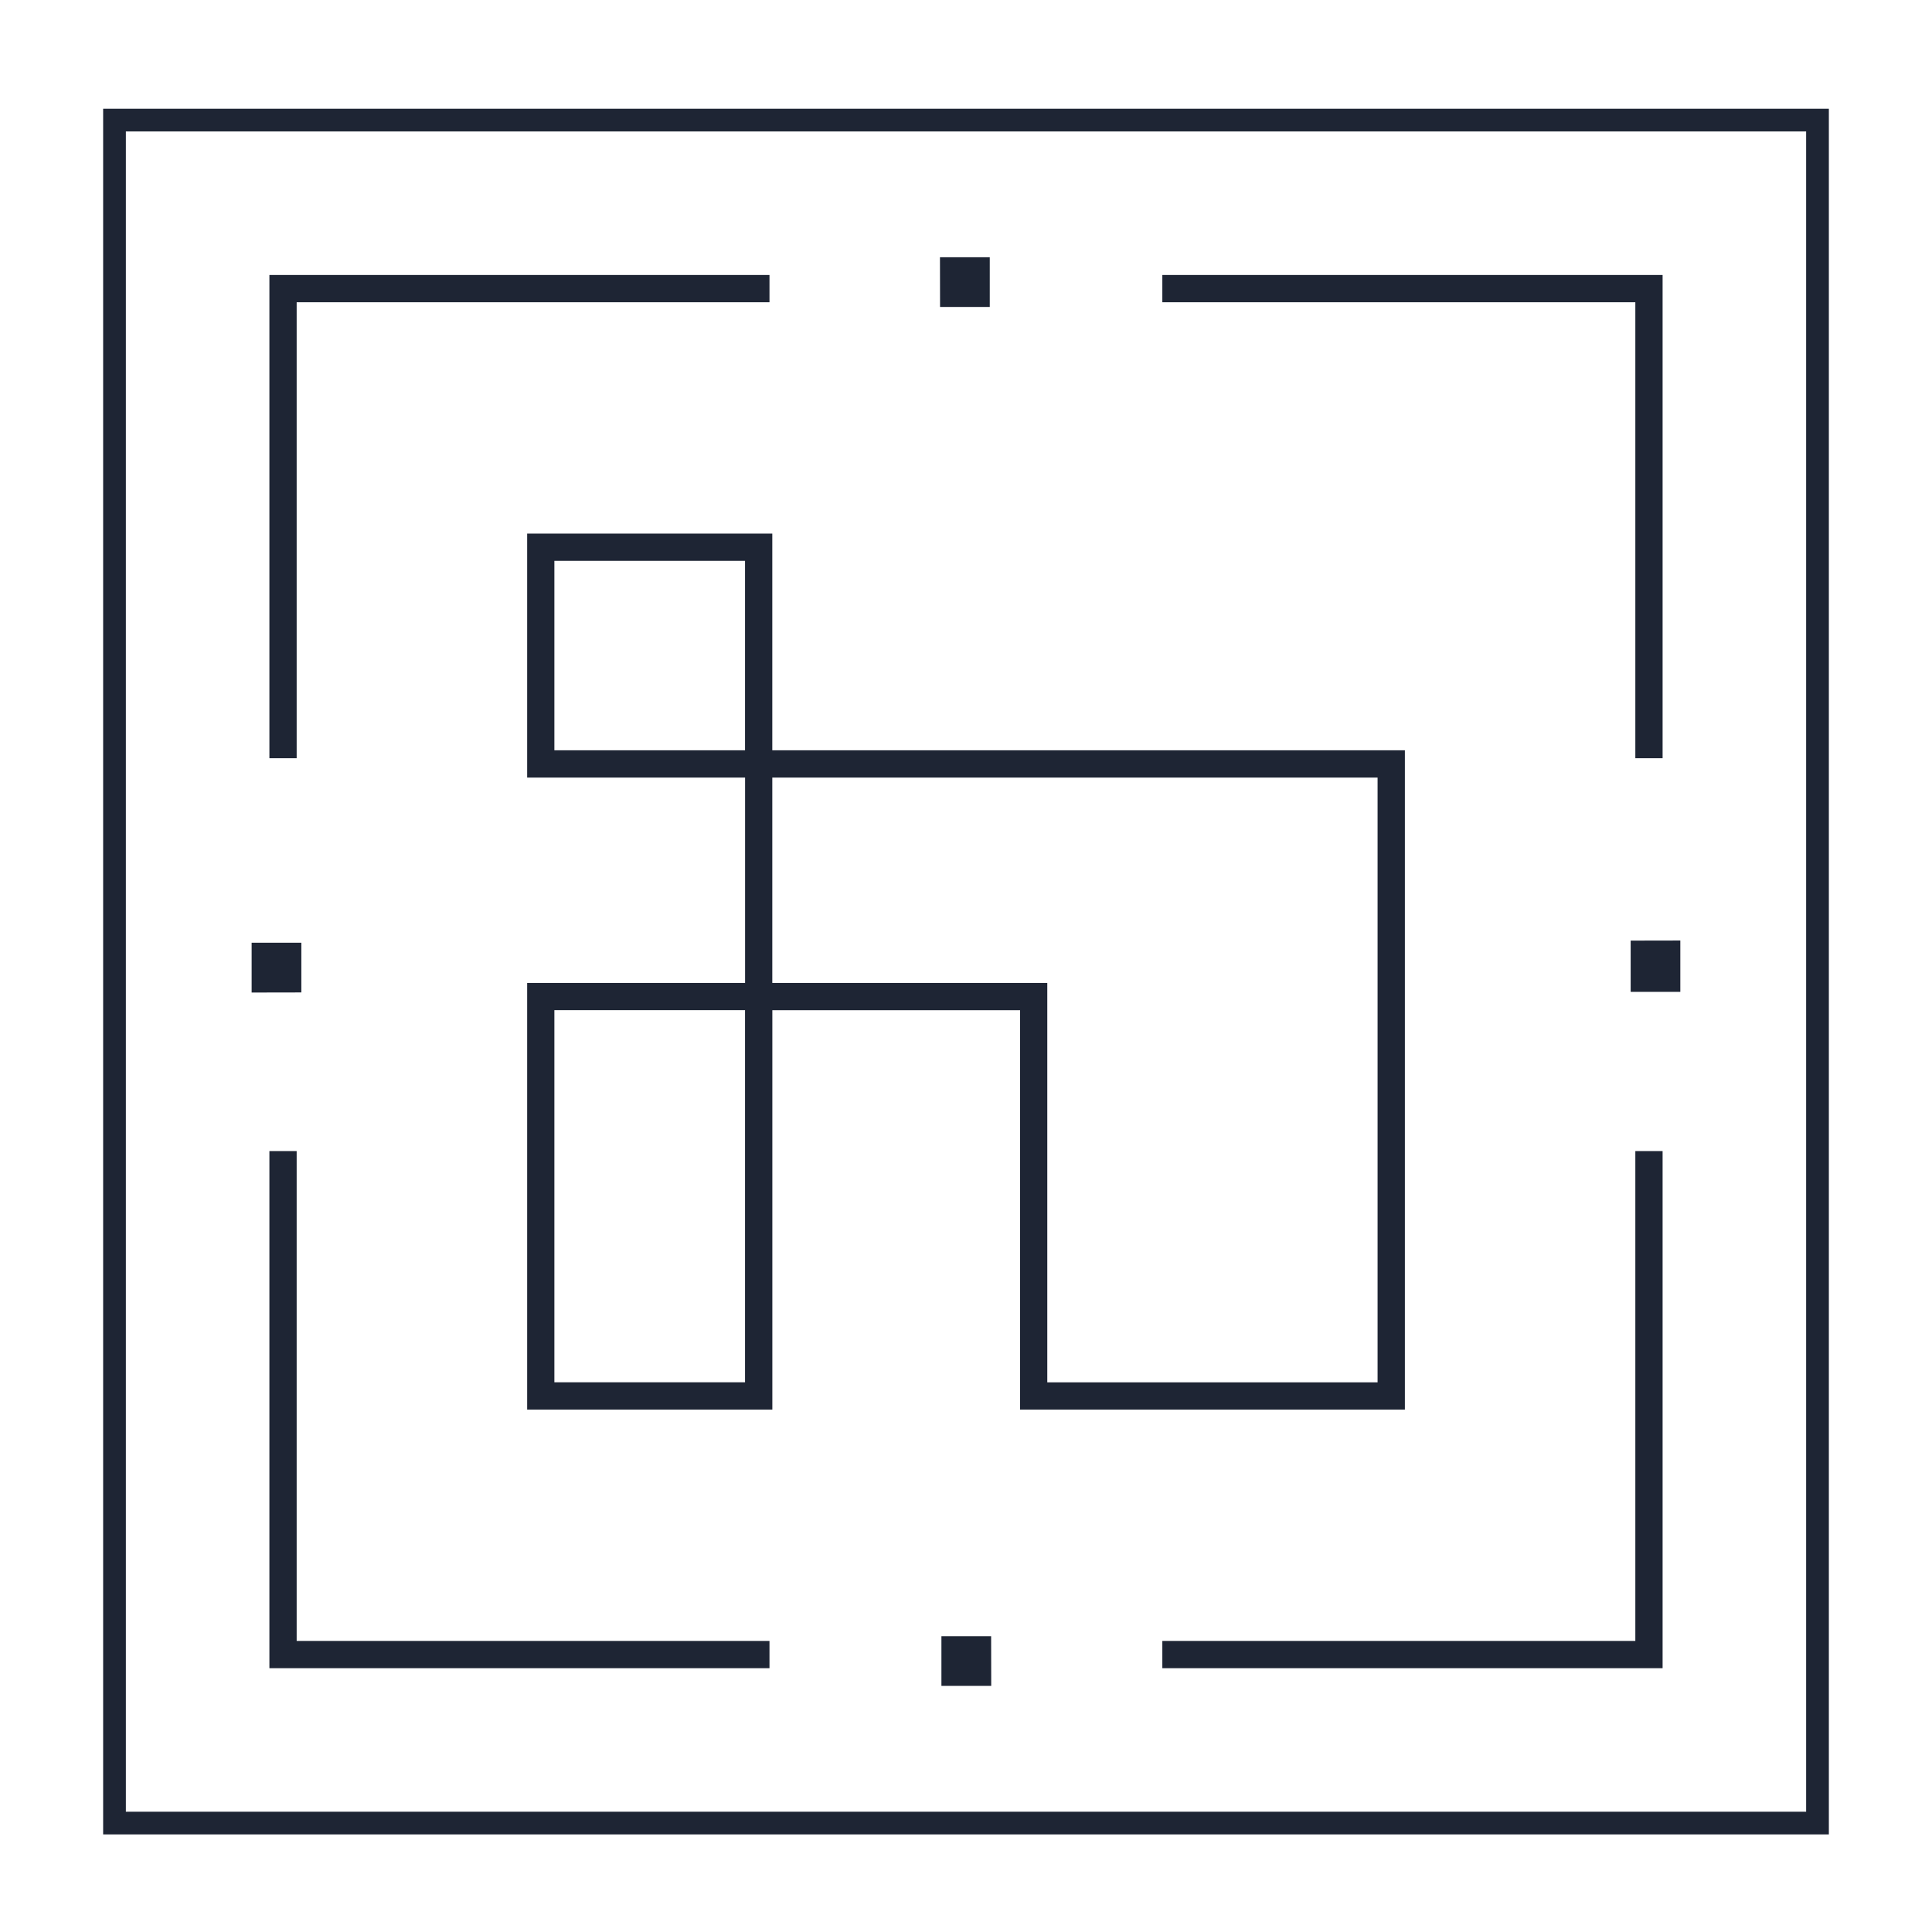 <?xml version="1.0" encoding="utf-8"?>
<!-- Generator: Adobe Illustrator 25.2.3, SVG Export Plug-In . SVG Version: 6.00 Build 0)  -->
<svg version="1.1" id="Livello_1" xmlns="http://www.w3.org/2000/svg" xmlns:xlink="http://www.w3.org/1999/xlink" x="0px" y="0px"
	 viewBox="0 0 425.2 425.2" style="enable-background:new 0 0 425.2 425.2;" xml:space="preserve">
<style type="text/css">
	.st0{fill:#1E2534;}
	.st1{fill:#FFFFFF;}
	.st2{fill:#5D5BA5;}
	.st3{fill:#ED6F76;}
	.st4{fill:#577BC6;}
	.st5{opacity:0.73;}
	.st6{opacity:0.59;}
	.st7{opacity:0.6;}
	.st8{opacity:0.58;}
	.st9{opacity:0.63;}
	.st10{opacity:0.65;}
	.st11{opacity:0.43;}
	.st12{fill:#F18C6E;}
	.st13{fill:#1E2535;}
	.st14{fill:#BEC6D6;}
	.st15{fill:#597ABC;}
	.st16{fill:none;stroke:#ED6F76;stroke-width:6;stroke-miterlimit:10;}
</style>
<g>
	<g>
		<g>
			<path class="st0" d="M22.7,23.93v379.79H402.5V23.93H22.7z M397.5,398.73H27.7V28.93H397.5V398.73z"/>
		</g>
		<g>
			<path class="st0" d="M116.02,117.43v53.7h47.96v45.2h-47.96v93.9h53.96v-87.9h54.52v87.9h84.69v-145.1H169.97v-47.7H116.02z
				 M163.97,304.22h-41.96v-81.9h41.96V304.22z M163.97,165.13h-41.96v-41.7h41.96V165.13z M303.18,171.13v133.1h-72.69v-87.9
				h-60.52v-45.2H303.18z"/>
		</g>
		<g>
			<polygon class="st0" points="359.91,166.87 365.91,166.87 365.91,60.52 255.81,60.52 255.81,66.52 359.91,66.52 			"/>
		</g>
		<g>
			<polygon class="st0" points="65.29,66.52 169.35,66.52 169.35,60.52 59.29,60.52 59.29,166.87 65.29,166.87 			"/>
		</g>
		<g>
			<polygon class="st0" points="65.29,253.33 59.29,253.33 59.29,367.14 169.35,367.14 169.35,361.14 65.29,361.14 			"/>
		</g>
		<g>
			<polygon class="st0" points="359.91,361.14 255.81,361.14 255.81,367.14 365.91,367.14 365.91,253.33 359.91,253.33 			"/>
		</g>
		<g>
			<polygon class="st0" points="207.19,360.11 207.19,371.04 218.15,371.04 218.13,360.11 			"/>
		</g>
		<g>
			<polygon class="st0" points="66.32,207.48 55.38,207.48 55.38,218.44 66.32,218.42 			"/>
		</g>
		<g>
			<polygon class="st0" points="358.88,218.29 369.81,218.29 369.81,206.99 358.88,207.01 			"/>
		</g>
		<g>
			<polygon class="st0" points="217.83,67.55 217.83,56.61 206.87,56.61 206.89,67.55 			"/>
		</g>
	</g>
</g>
</svg>
